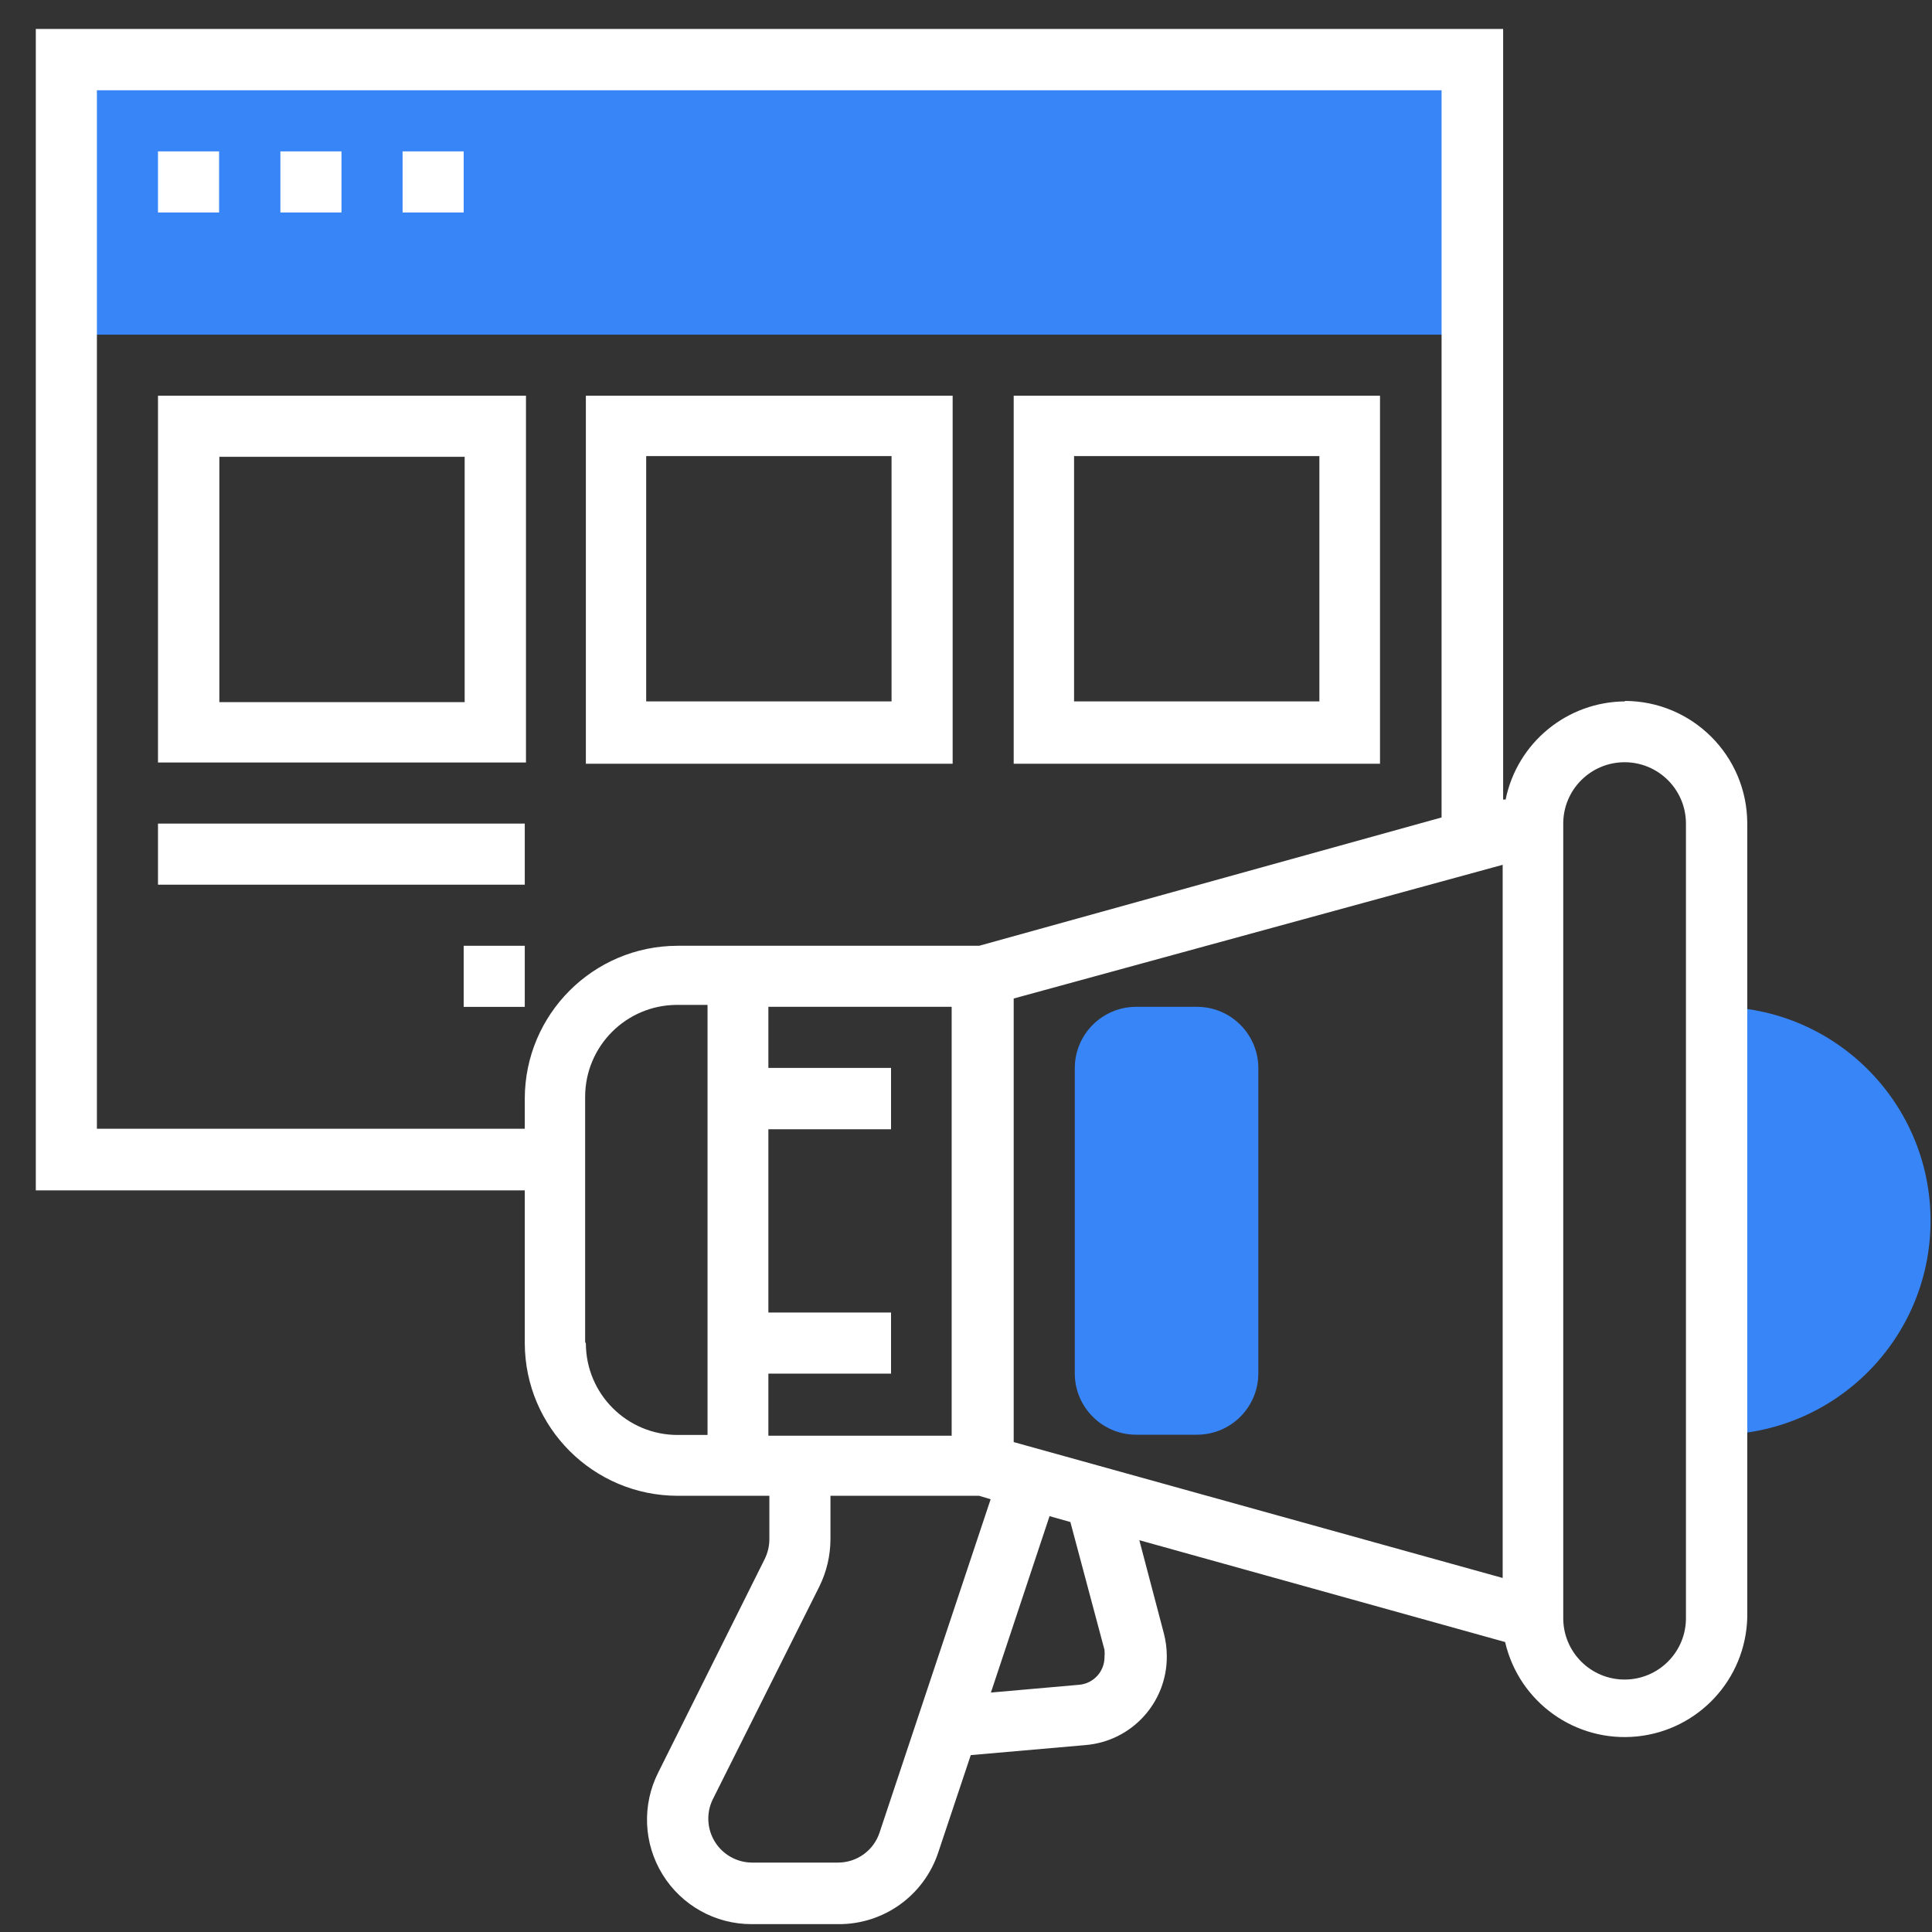 <?xml version="1.0" encoding="UTF-8"?>
<svg viewBox="0 0 45 45" version="1.1" xmlns="http://www.w3.org/2000/svg" xmlns:xlink="http://www.w3.org/1999/xlink">
    <rect x="0" y="0" width="45" height="45" fill="#333333" stroke="none"/>
    <!-- Generator: Sketch 60 (88103) - https://sketch.com -->
    <title>Icons/ic-leasing</title>
    <desc>Created with Sketch.</desc>
    <g id="ELEMENT-SHEET-(Mockup-B)" stroke="none" stroke-width="1" fill="none" fill-rule="evenodd">
        <g id="ElementSheet-(Mockup-B)" transform="translate(-149, -212)">
            <g id="Icons/ic-leasing" transform="translate(144, 207)">
                <g id="Icon-Text-Small">
                    <g id="Icon-Small/Leasing">
                        <rect id="BG" x="0" y="0" width="56" height="56"></rect>
                        <g id="Asset-6" stroke-width="1" fill-rule="evenodd">
                            <rect id="Rectangle" opacity="0.75" style="mix-blend-mode: screen;" fill-rule="nonzero" x="0" y="0" width="55.543" height="55.543"></rect>
                            <path d="M44.983,28.451 L44.983,38.417 C47.735,38.417 49.966,36.186 49.966,33.434 C49.966,30.682 47.735,28.451 44.983,28.451" id="Path" fill="#3885F7" fill-rule="nonzero"></path>
                            <path d="M32.88,38.417 L31.457,38.417 C30.673,38.414 30.037,37.779 30.034,36.994 L30.034,29.88 C30.034,29.093 30.67,28.455 31.457,28.451 L32.88,28.451 C33.669,28.451 34.309,29.091 34.309,29.88 L34.309,36.994 C34.305,37.781 33.667,38.417 32.88,38.417" id="Path" fill="#3885F7" fill-rule="nonzero"></path>
                            <rect id="Rectangle" fill="#3885F7" fill-rule="nonzero" x="6.549" y="6.389" width="32.743" height="6.406"></rect>
                            <path d="M44.269,42.691 C44.269,43.48 43.629,44.12 42.84,44.12 C42.051,44.12 41.411,43.48 41.411,42.691 L41.411,24.183 C41.411,23.394 42.051,22.754 42.84,22.754 C43.629,22.754 44.269,23.394 44.269,24.183 L44.269,42.691 Z M30.726,43.429 C30.731,43.484 30.731,43.539 30.726,43.594 C30.728,43.924 30.482,44.202 30.154,44.24 L28.08,44.423 L29.446,40.314 L29.931,40.451 L30.726,43.429 Z M25.486,47.686 C25.348,48.102 24.959,48.383 24.52,48.383 L22.509,48.383 C22.159,48.379 21.835,48.196 21.651,47.898 C21.467,47.601 21.447,47.229 21.6,46.914 L24.086,41.949 C24.253,41.609 24.341,41.236 24.343,40.857 L24.343,39.84 L27.806,39.84 L28.074,39.92 L25.486,47.686 Z M18.629,36.257 L18.629,30.543 C18.632,29.364 19.587,28.409 20.766,28.406 L21.48,28.406 L21.48,38.423 L20.783,38.423 C19.605,38.423 18.649,37.47 18.646,36.291 M17.223,30.577 L17.223,31.291 L7.257,31.291 L7.257,7.103 L38.577,7.103 L38.577,24.04 L27.806,27.029 L20.783,27.029 C18.818,27.032 17.226,28.624 17.223,30.589 M28.611,38.589 L28.611,28.257 L40,25.143 L40,41.754 L28.611,38.589 Z M22.897,36.994 L25.754,36.994 L25.754,35.571 L22.897,35.571 L22.897,31.303 L25.754,31.303 L25.754,29.874 L22.897,29.874 L22.897,28.451 L27.166,28.451 L27.166,38.44 L22.897,38.44 L22.897,36.994 Z M42.857,21.337 C41.504,21.342 40.339,22.297 40.069,23.623 L40.011,23.623 L40.011,5.674 L5.834,5.674 L5.834,32.726 L17.223,32.726 L17.223,36.286 C17.229,38.248 18.82,39.837 20.783,39.84 L22.92,39.84 L22.92,40.857 C22.919,41.016 22.881,41.172 22.811,41.314 L20.331,46.286 C19.95,47.041 19.988,47.94 20.432,48.66 C20.876,49.381 21.662,49.819 22.509,49.817 L24.52,49.817 C25.582,49.827 26.528,49.147 26.857,48.137 L27.611,45.88 L30.286,45.646 C31.36,45.556 32.184,44.655 32.177,43.577 C32.177,43.398 32.154,43.219 32.109,43.046 L31.537,40.874 L40.057,43.246 C40.381,44.648 41.697,45.59 43.129,45.445 C44.561,45.3 45.661,44.113 45.697,42.674 L45.697,24.183 C45.697,22.605 44.418,21.326 42.84,21.326" id="Shape" fill="#FFFFFF" fill-rule="nonzero"></path>
                            <rect id="Rectangle" fill="#FFFFFF" fill-rule="nonzero" x="8.68" y="8.526" width="1.423" height="1.423"></rect>
                            <rect id="Rectangle" fill="#FFFFFF" fill-rule="nonzero" x="11.531" y="8.526" width="1.423" height="1.423"></rect>
                            <rect id="Rectangle" fill="#FFFFFF" fill-rule="nonzero" x="14.377" y="8.526" width="1.423" height="1.423"></rect>
                            <path d="M10.109,15.64 L15.823,15.64 L15.823,21.354 L10.109,21.354 L10.109,15.64 Z M8.68,22.76 L17.251,22.76 L17.251,14.217 L8.68,14.217 L8.68,22.76 Z" id="Shape" fill="#FFFFFF" fill-rule="nonzero"></path>
                            <path d="M25.766,21.337 L20.051,21.337 L20.051,15.623 L25.766,15.623 L25.766,21.337 Z M27.189,14.217 L18.646,14.217 L18.646,22.789 L27.189,22.789 L27.189,14.217 Z" id="Shape" fill="#FFFFFF" fill-rule="nonzero"></path>
                            <path d="M35.731,21.337 L30.017,21.337 L30.017,15.623 L35.731,15.623 L35.731,21.337 Z M37.143,14.217 L28.611,14.217 L28.611,22.789 L37.143,22.789 L37.143,14.217 Z" id="Shape" fill="#FFFFFF" fill-rule="nonzero"></path>
                            <rect id="Rectangle" fill="#FFFFFF" fill-rule="nonzero" x="8.68" y="24.183" width="8.543" height="1.423"></rect>
                            <rect id="Rectangle" fill="#FFFFFF" fill-rule="nonzero" x="15.8" y="27.029" width="1.423" height="1.423"></rect>
                        </g>
                    </g>
                </g>
            </g>
        </g>
    </g>
</svg>
